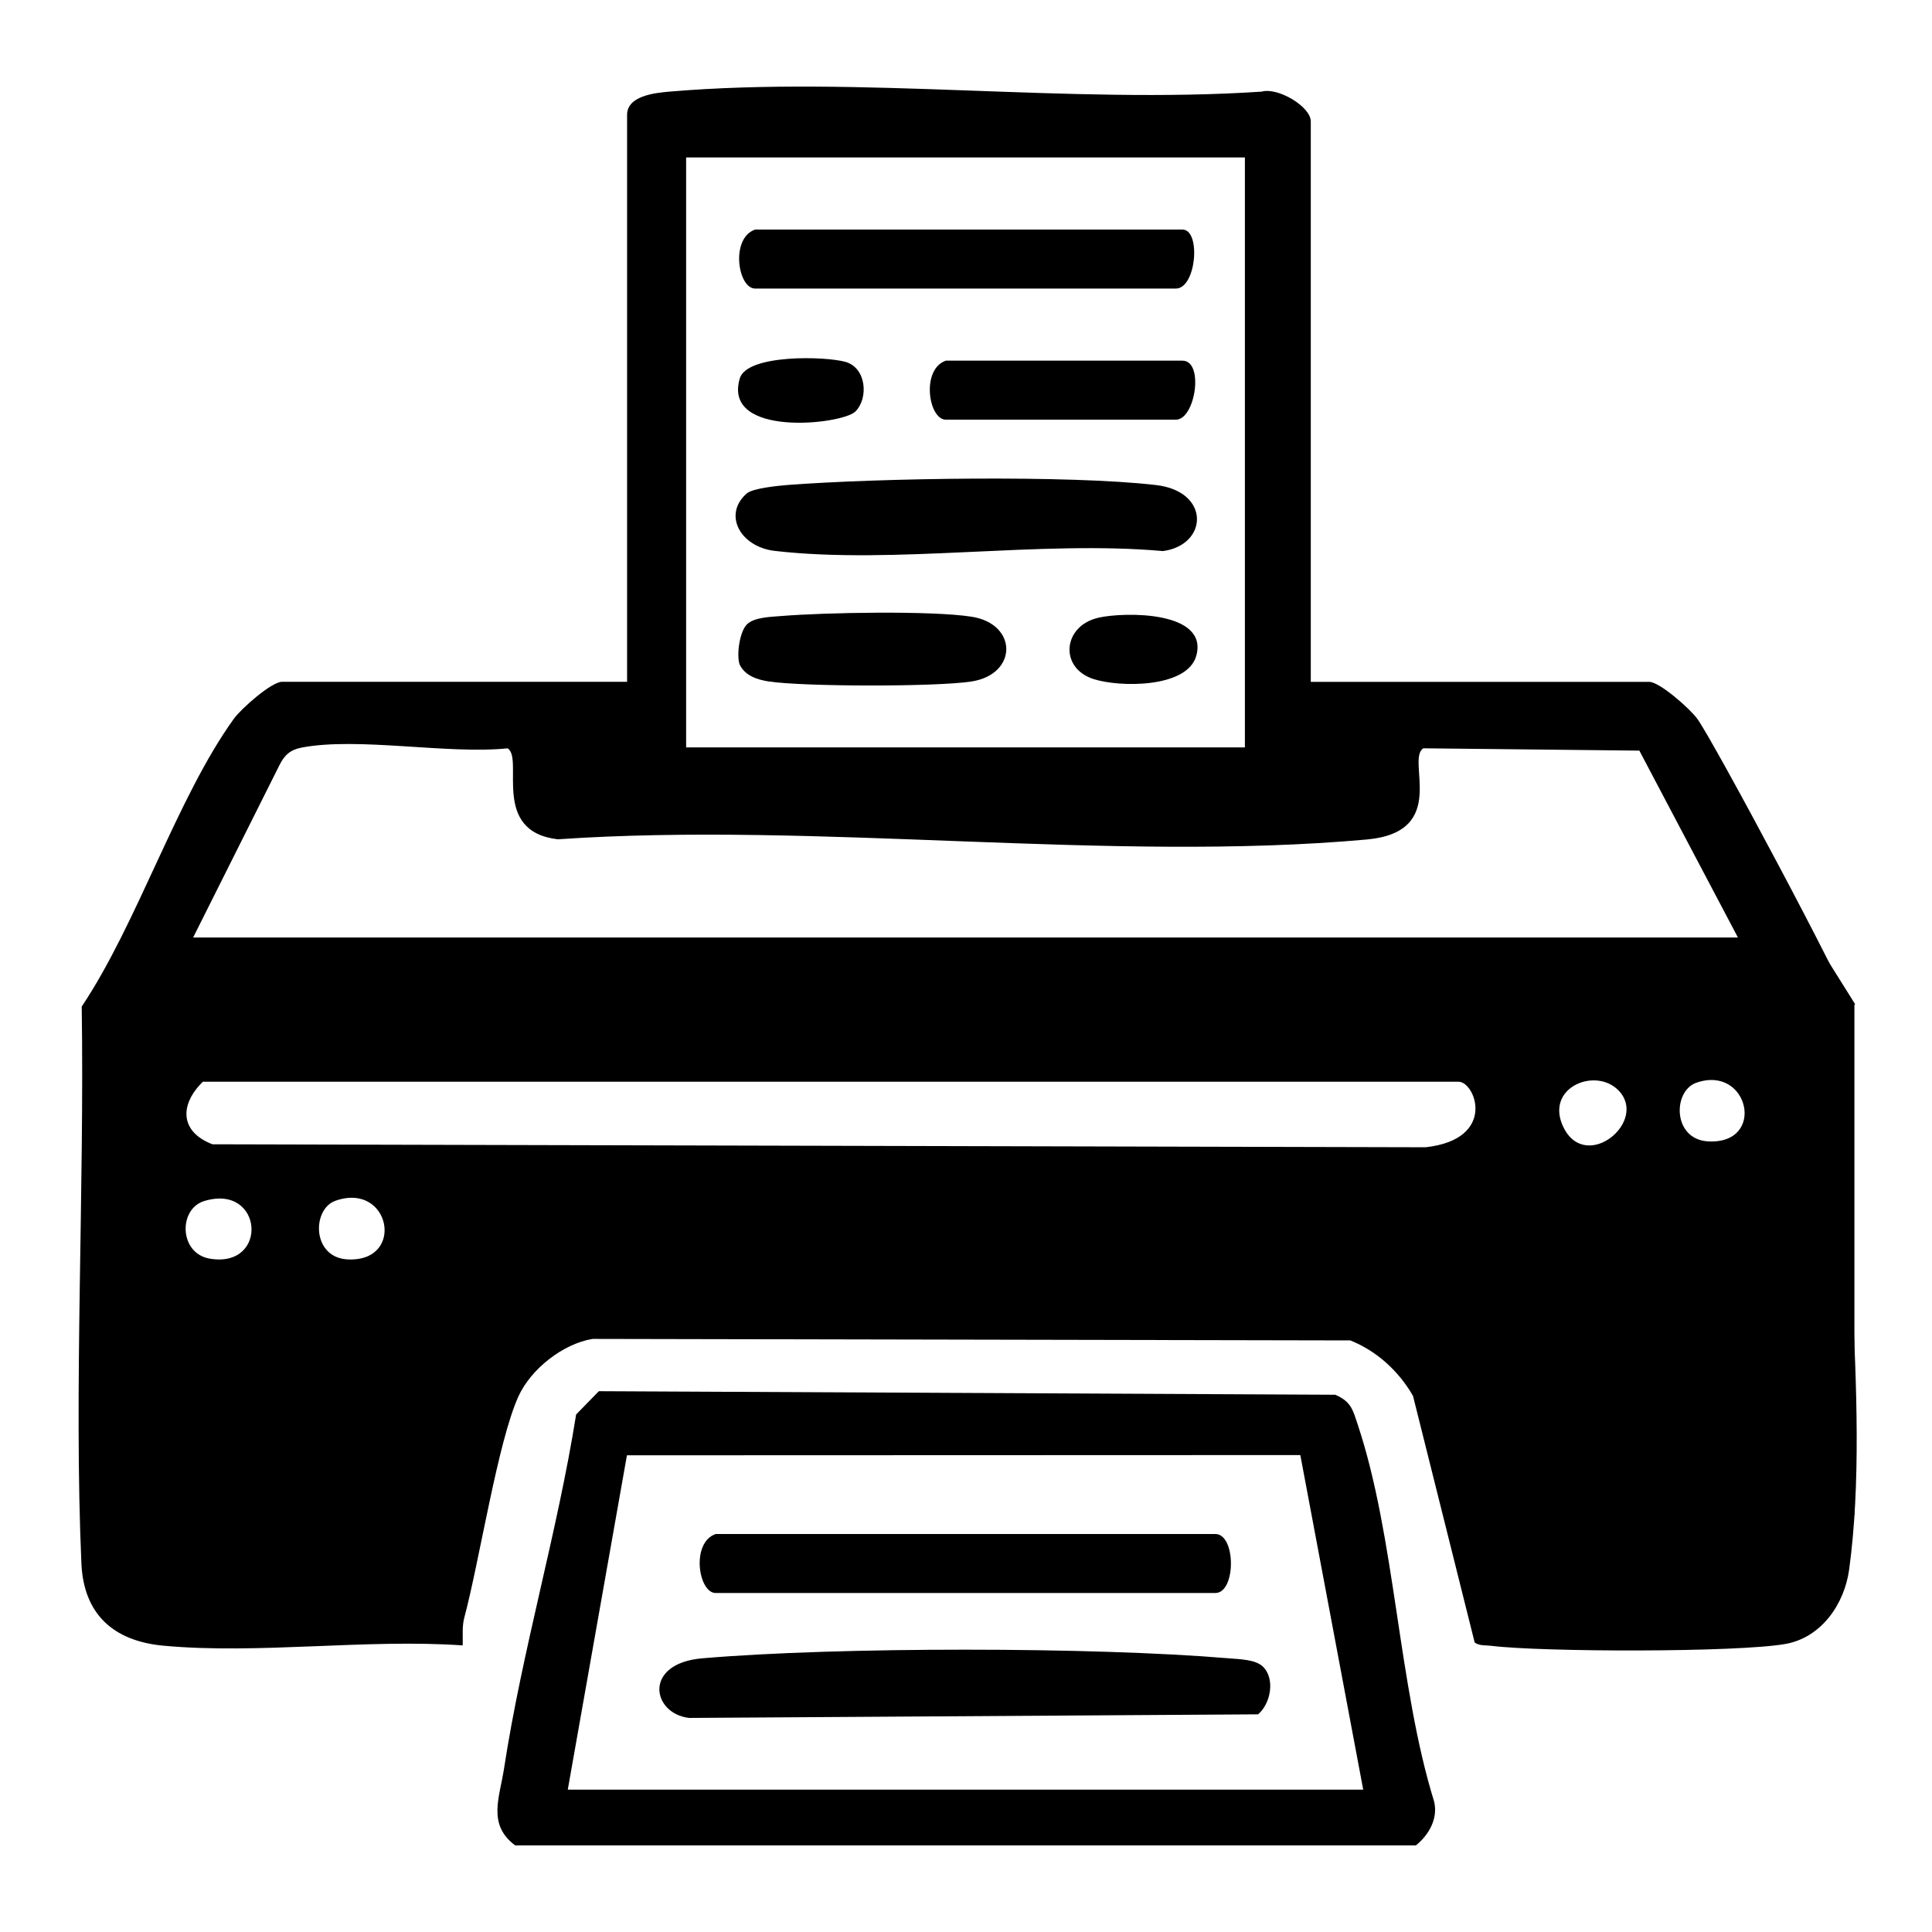 <svg xmlns="http://www.w3.org/2000/svg" viewBox="0 0 500 500"><defs><style>      .st0 {        fill: #fff;      }      .st1 {        display: none;      }    </style></defs><g id="Capa_1" class="st1"><g><polygon points="393.88 192.33 393.88 314 116.4 314 114.03 311.62 114.03 194.7 116.4 192.33 393.88 192.33"></polygon><path d="M457.12,133.86h-32.41c-3.86,0-16.6,9.58-16.6,13.43v38.71H99.8v-38.71c0-3.85-12.74-13.43-16.6-13.43h-32.41c-.49-5.6-.39-10.27,4.78-13.39h396.77c5.17,3.13,5.27,7.8,4.78,13.39ZM327.03,134.21c-1.42.47-3.32.94-4.35,1.98-2.53,2.55-3,24.57,1.05,25.89l71.82-.47,1.26-1.9c-.76-7.44,3.84-22.42-4.44-25.14l-65.34-.36ZM257.5,143.74c-4.39-4.38-13.75-.55-12,6.37,2.93,11.58,19.75,1.36,12-6.37ZM282.8,143.74c-5.68-5.66-15.9,1.82-9.85,8.98s15.85-3.01,9.85-8.98ZM304.93,141.99c-9.13,1.28-7.45,14.34.95,13.63s7.37-14.8-.95-13.63Z"></path><path d="M395.46,113.32H112.45c.93-7.52-3.2-23.47,5.12-27.27l269.09-1.07c13.18,2.08,7.77,18.64,8.8,28.34Z"></path><rect x="74.5" y="366.14" width="358.9" height="18.96"></rect><polygon points="24.7 179.68 92.69 179.68 95.06 182.05 95.06 265.8 92.69 268.17 24.7 268.17 22.33 265.8 22.33 182.05 24.7 179.68"></polygon><polygon points="415.22 179.68 483.2 179.68 485.58 182.05 485.58 265.8 483.2 268.17 415.22 268.17 412.85 265.8 412.85 182.05 415.22 179.68"></polygon><rect x="49.21" y="274.49" width="18.97" height="151.69"></rect><rect x="439.73" y="274.49" width="18.97" height="151.69"></rect><path d="M22.33,173.36c-.04-12.23-2.91-31.31,13.4-33.22,9.84-1.15,32.77-1,42.8-.05,12.96,1.24,15.83,7.51,16.57,19.77.26,4.34,1.08,10.62-2.42,13.49H22.33Z"></path><path d="M485.58,173.36h-70.36l-1.76-2.36c-.79-14.78-2.66-29.13,15.91-30.9,10.03-.96,32.96-1.11,42.8.05,16.32,1.91,13.44,20.99,13.4,33.22Z"></path><polygon points="76.08 446.73 41.3 446.73 42.78 433.19 74.6 433.19 76.08 446.73"></polygon><polygon points="466.6 446.73 431.82 446.73 433.3 433.19 465.12 433.19 466.6 446.73"></polygon><polygon points="107.71 197.07 107.71 244.47 102.38 244.26 99.8 242.1 99.8 197.07 107.71 197.07"></polygon><polygon points="408.1 197.07 408.1 242.1 405.52 244.26 400.2 244.47 400.2 197.07 408.1 197.07"></polygon><path class="st0" d="M327.03,134.21l65.34.36c8.28,2.72,3.68,17.7,4.44,25.14l-1.26,1.9-71.82.47c-4.05-1.33-3.58-23.34-1.05-25.89,1.03-1.04,2.93-1.51,4.35-1.98ZM392.29,140.18h-66.4v17.38h66.4v-17.38Z"></path><path class="st0" d="M257.5,143.74c7.75,7.73-9.08,17.95-12,6.37-1.75-6.92,7.62-10.75,12-6.37Z"></path><path class="st0" d="M304.93,141.99c8.32-1.17,9.71,12.89.95,13.63s-10.08-12.35-.95-13.63Z"></path><path class="st0" d="M282.8,143.74c5.99,5.97-3.83,16.12-9.85,8.98s4.17-14.64,9.85-8.98Z"></path><path d="M392.29,140.18v17.38h-66.4v-17.38h66.4ZM354.35,151.23c-3.07-6.16-9.61-6.88-15.8-6.3.65,8.44,10.16,6.22,15.8,6.3Z"></path><path class="st0" d="M354.35,151.23c-5.64-.07-15.15,2.14-15.8-6.3,6.2-.58,12.74.14,15.8,6.3Z"></path></g></g><g id="Capa_2"><g><path d="M339.19,176.46h87.62c2.67,0,10.54,6.92,12.48,9.61,4.35,6.04,38.52,70.07,39.34,74.44-4.18,45.29,5.92,101.71-.07,145.67-1.22,8.97-7.2,17.59-16.41,19.26-12.3,2.23-63.23,2.13-76.24.49-1.44-.18-2.98.06-4.26-.84l-15.96-63.82c-3.68-6.42-9.36-11.62-16.22-14.37l-196.14-.39c-7.65,1.28-15.91,7.76-19.14,14.84-5.36,11.73-10.03,42.3-14.03,57.3-.62,2.33-.34,4.82-.41,7.18-24.91-1.75-52.93,2.36-77.47.07-13.03-1.21-20.63-8.24-21.21-21.27-1.98-44.6.8-96.59.08-144.13,14.46-21.64,24.63-53.99,39.34-74.44,1.94-2.7,9.8-9.61,12.48-9.61h89.32V29.72c0-4.97,7.32-5.69,10.99-6.01,48.94-4.17,103.69,3.32,153.27,0,4.16-1.18,12.68,3.88,12.68,7.71v145.05ZM322.18,40.75h-144.61v152.68h144.61V40.75ZM49.97,242.62h399.8l-25.51-48.36-55.9-.6c-4.6,2.89,6.84,21.66-14.63,23.6-66.47,6-141.94-4.68-209.37-.05-17.46-2.05-8.72-20.85-12.98-23.54-15.59,1.59-38.67-2.99-53.3-.2-2.92.56-4.42,1.89-5.72,4.47l-22.38,44.69ZM52.52,279.94c-6.12,5.95-5.97,12.99,2.47,16.2l313.97.77c18.53-2.08,12.9-16.96,8.51-16.96H52.52ZM418.73,282.06c-6.07-5.96-19.14-.44-14.06,9.77,5.87,11.79,22.18-1.8,14.06-9.77ZM438.99,280.22c-6.14,2.16-6.15,14.7,3.11,15.17,15.11.78,10.5-19.96-3.11-15.17ZM52.87,310.82c-6.76,2.04-6.55,13.59,1.44,14.92,15.33,2.57,13.84-19.54-1.44-14.92ZM86.83,310.75c-6.14,2.15-6.16,14.7,3.11,15.18,15.08.78,11.13-20.17-3.11-15.18Z"></path><path d="M154.96,360.04l190.6.92c4.14,1.76,4.57,3.97,5.83,7.76,9.72,29.14,10.45,67.47,19.76,97.51,1.07,4.44-1.39,8.69-4.73,11.36h-233.09c-7.24-5.39-4.05-12.34-2.89-19.87,4.7-30.67,13.78-60.96,18.66-91.65l5.87-6.02ZM146.94,463.16h205.86l-16.28-86.59-174.27.06-15.31,86.53Z"></path><path d="M193.3,127.68c1.53-1.32,8.1-1.98,10.57-2.17,23.29-1.78,72.87-2.61,95.36.03,14.06,1.65,13.46,15.49,1.75,17.08-31.8-2.86-69.43,3.54-100.49-.05-8.97-1.04-13.48-9.47-7.2-14.89Z"></path><path d="M195.43,59.41h110.58c4.87,0,3.61,15.27-1.7,15.27h-108.88c-4.48,0-6.48-13.04,0-15.27Z"></path><path d="M193.29,161.6c1.88-1.88,6.24-1.95,8.88-2.17,11.05-.92,39-1.45,49.3.18,11.94,1.88,11.94,14.86,0,16.75-8.93,1.42-43.52,1.37-52.52,0-2.97-.45-6.16-1.48-7.55-4.42-.82-2.56.02-8.46,1.89-10.33Z"></path><path d="M244.77,93.34h61.25c5.67,0,3.34,15.27-1.7,15.27h-59.54c-4.48,0-6.48-13.04,0-15.27Z"></path><path d="M284.26,159.86c6.97-1.56,28.57-1.72,25.33,9.87-2.34,8.38-19.87,8.2-26.64,5.99-8.93-2.92-7.86-13.8,1.32-15.85Z"></path><path d="M221.38,106.5c-3.41,3.39-34.5,6.85-29.92-8.57,1.88-6.33,22.37-5.75,27.43-4.25,5.34,1.58,5.93,9.4,2.48,12.82Z"></path><path d="M326.86,431.34c3.21,3.15,1.99,9.58-1.27,12.33l-147.27.93c-9.66-1.15-11.93-14.12,3.43-15.43,34.96-3,101.26-2.96,136.25,0,2.68.23,6.93.27,8.86,2.17Z"></path><path d="M185.22,397h129.3c5.39,0,5.39,15.27,0,15.27h-129.3c-4.48,0-6.48-13.04,0-15.27Z"></path></g><rect x="467.83" y="259.81" width="12.09" height="132.31"></rect><rect x="448.21" y="171.89" width="6.6" height="97.18" transform="translate(-48.16 273.45) rotate(-32.08)"></rect></g></svg>